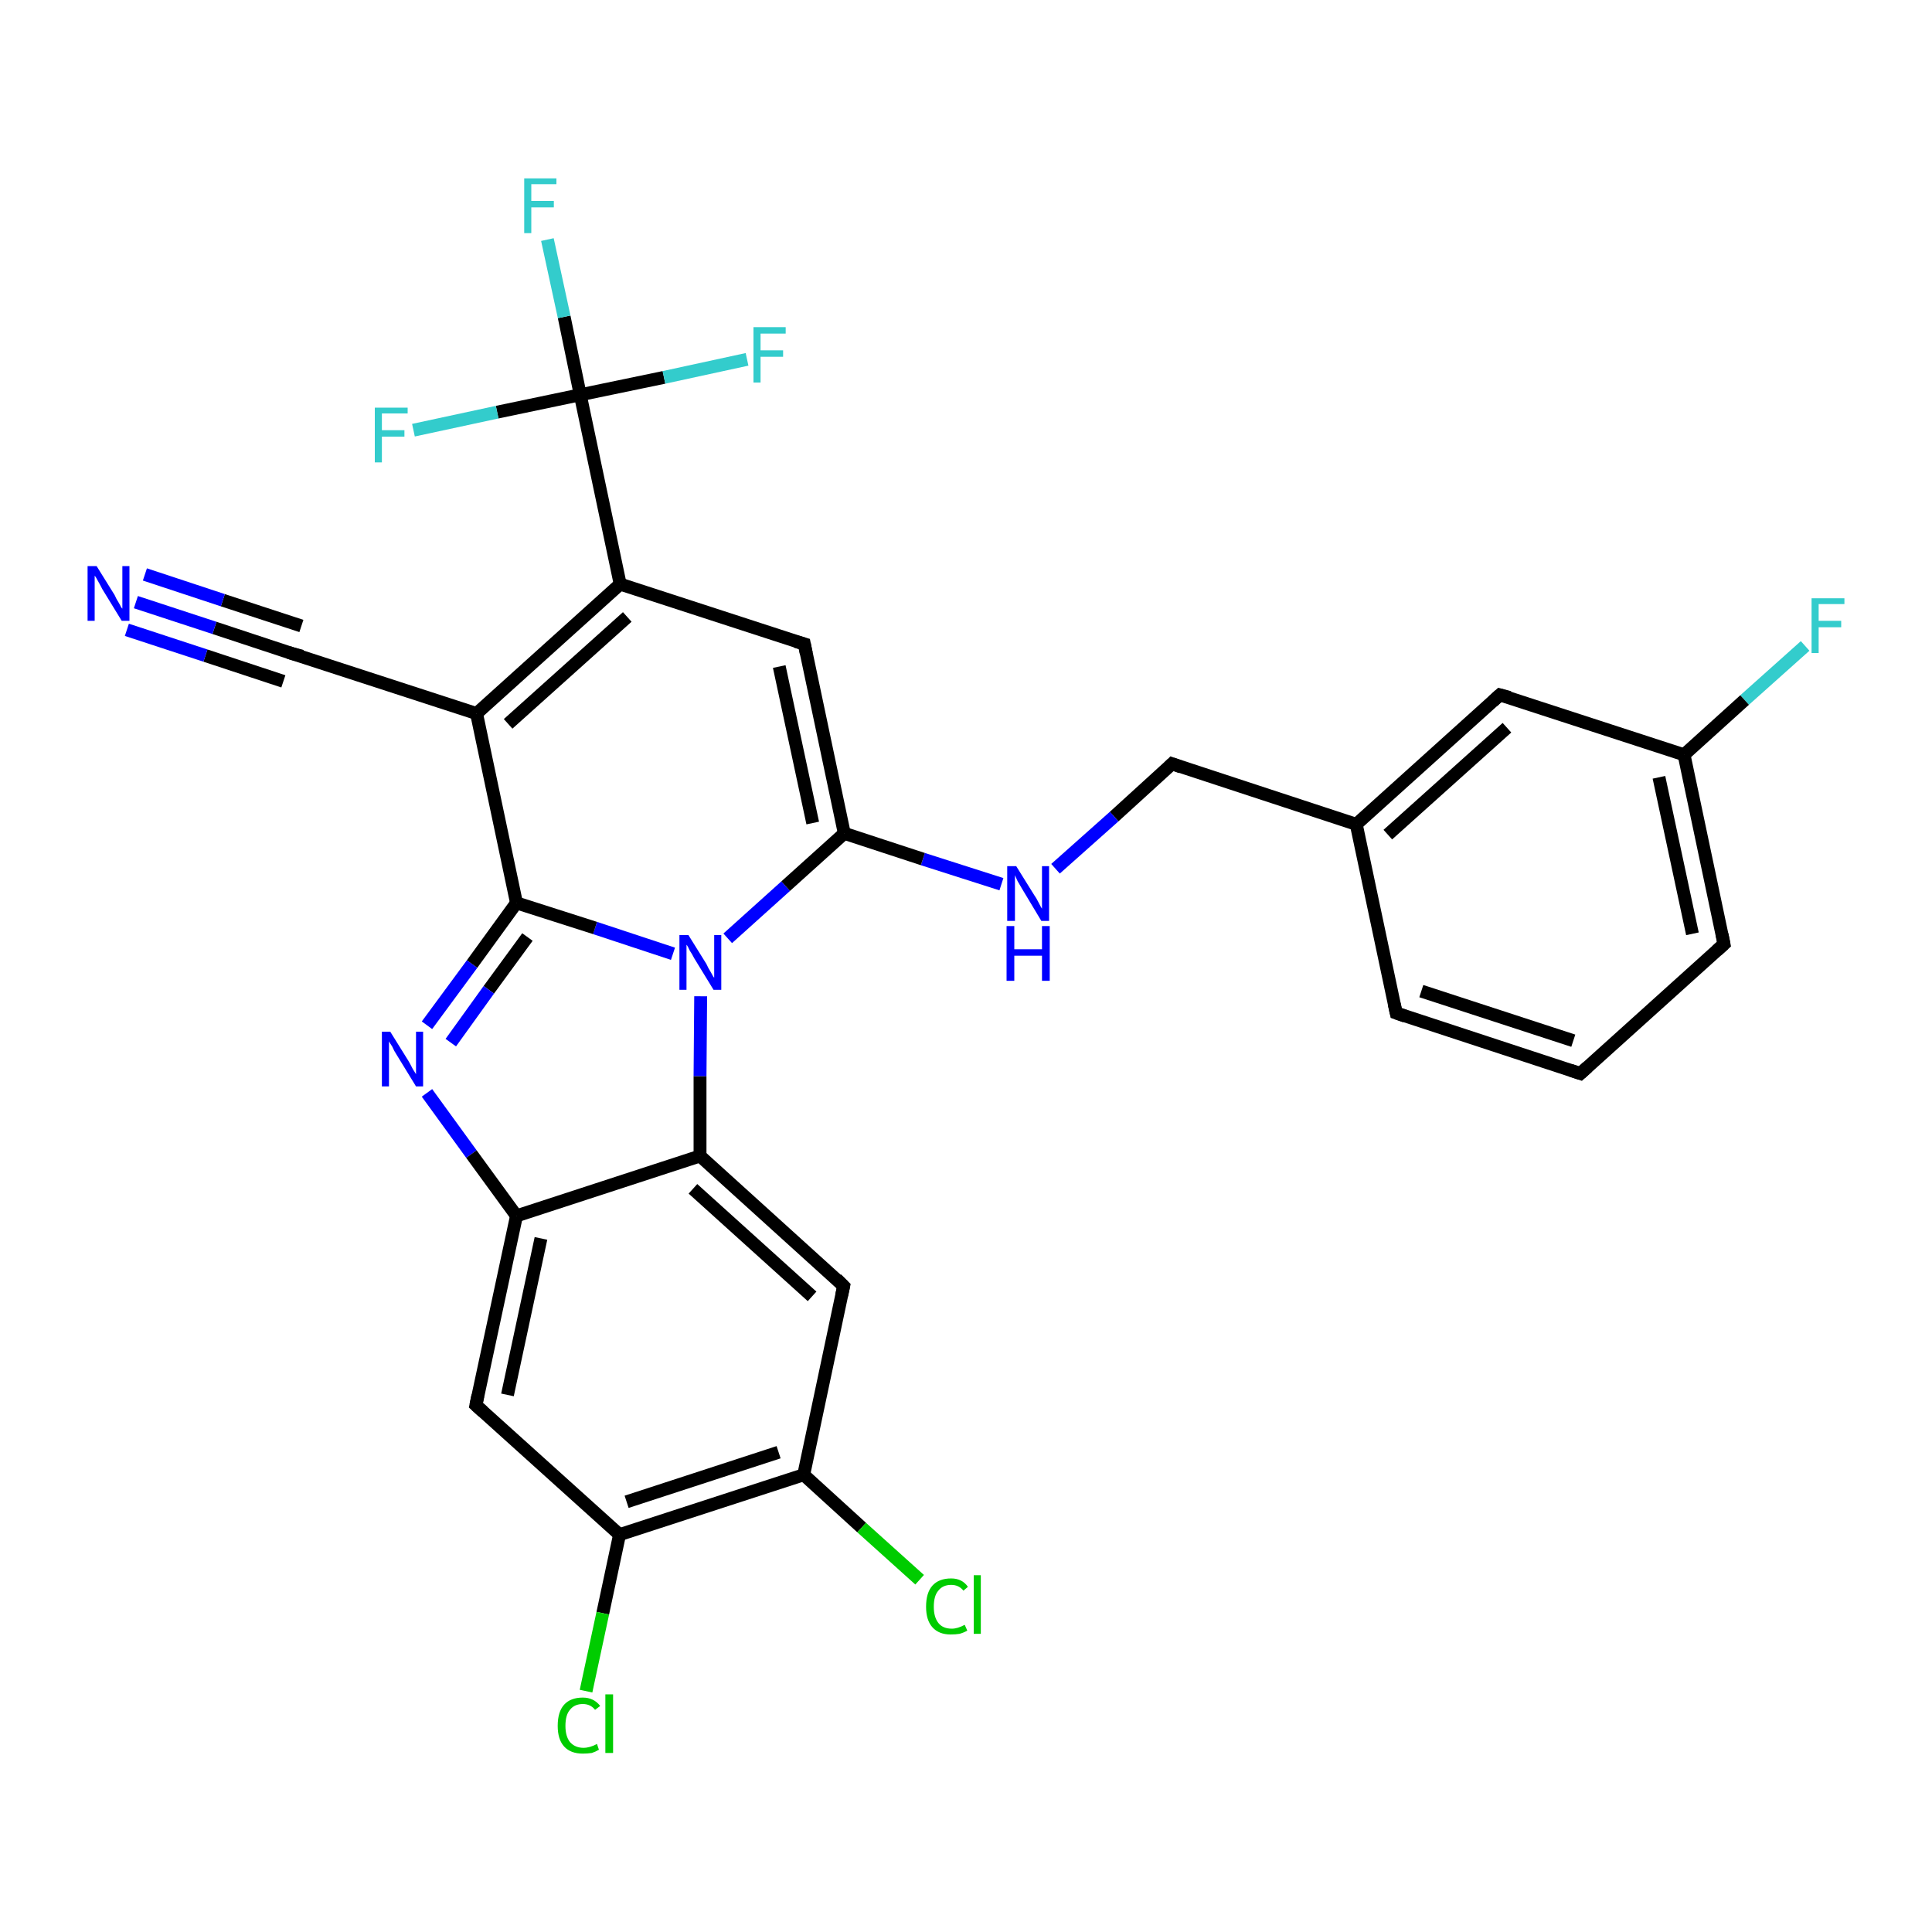 <?xml version='1.0' encoding='iso-8859-1'?>
<svg version='1.1' baseProfile='full'
              xmlns='http://www.w3.org/2000/svg'
                      xmlns:rdkit='http://www.rdkit.org/xml'
                      xmlns:xlink='http://www.w3.org/1999/xlink'
                  xml:space='preserve'
width='300px' height='300px' viewBox='0 0 300 300'>
<!-- END OF HEADER -->
<rect style='opacity:1.0;fill:#FFFFFF;stroke:none' width='300.0' height='300.0' x='0.0' y='0.0'> </rect>
<path class='bond-0 atom-0 atom-1' d='M 280.3,100.3 L 270.9,108.7' style='fill:none;fill-rule:evenodd;stroke:#33CCCC;stroke-width:2.0px;stroke-linecap:butt;stroke-linejoin:miter;stroke-opacity:1' />
<path class='bond-0 atom-0 atom-1' d='M 270.9,108.7 L 261.5,117.2' style='fill:none;fill-rule:evenodd;stroke:#000000;stroke-width:2.0px;stroke-linecap:butt;stroke-linejoin:miter;stroke-opacity:1' />
<path class='bond-1 atom-1 atom-2' d='M 261.5,117.2 L 267.7,146.6' style='fill:none;fill-rule:evenodd;stroke:#000000;stroke-width:2.0px;stroke-linecap:butt;stroke-linejoin:miter;stroke-opacity:1' />
<path class='bond-1 atom-1 atom-2' d='M 257.6,120.7 L 262.8,145.0' style='fill:none;fill-rule:evenodd;stroke:#000000;stroke-width:2.0px;stroke-linecap:butt;stroke-linejoin:miter;stroke-opacity:1' />
<path class='bond-2 atom-2 atom-3' d='M 267.7,146.6 L 245.4,166.7' style='fill:none;fill-rule:evenodd;stroke:#000000;stroke-width:2.0px;stroke-linecap:butt;stroke-linejoin:miter;stroke-opacity:1' />
<path class='bond-3 atom-3 atom-4' d='M 245.4,166.7 L 216.8,157.3' style='fill:none;fill-rule:evenodd;stroke:#000000;stroke-width:2.0px;stroke-linecap:butt;stroke-linejoin:miter;stroke-opacity:1' />
<path class='bond-3 atom-3 atom-4' d='M 244.3,161.6 L 220.7,153.9' style='fill:none;fill-rule:evenodd;stroke:#000000;stroke-width:2.0px;stroke-linecap:butt;stroke-linejoin:miter;stroke-opacity:1' />
<path class='bond-4 atom-4 atom-5' d='M 216.8,157.3 L 210.6,128.0' style='fill:none;fill-rule:evenodd;stroke:#000000;stroke-width:2.0px;stroke-linecap:butt;stroke-linejoin:miter;stroke-opacity:1' />
<path class='bond-5 atom-5 atom-6' d='M 210.6,128.0 L 182.0,118.6' style='fill:none;fill-rule:evenodd;stroke:#000000;stroke-width:2.0px;stroke-linecap:butt;stroke-linejoin:miter;stroke-opacity:1' />
<path class='bond-6 atom-6 atom-7' d='M 182.0,118.6 L 173.0,126.8' style='fill:none;fill-rule:evenodd;stroke:#000000;stroke-width:2.0px;stroke-linecap:butt;stroke-linejoin:miter;stroke-opacity:1' />
<path class='bond-6 atom-6 atom-7' d='M 173.0,126.8 L 163.9,134.9' style='fill:none;fill-rule:evenodd;stroke:#0000FF;stroke-width:2.0px;stroke-linecap:butt;stroke-linejoin:miter;stroke-opacity:1' />
<path class='bond-7 atom-7 atom-8' d='M 155.5,137.3 L 143.3,133.4' style='fill:none;fill-rule:evenodd;stroke:#0000FF;stroke-width:2.0px;stroke-linecap:butt;stroke-linejoin:miter;stroke-opacity:1' />
<path class='bond-7 atom-7 atom-8' d='M 143.3,133.4 L 131.1,129.4' style='fill:none;fill-rule:evenodd;stroke:#000000;stroke-width:2.0px;stroke-linecap:butt;stroke-linejoin:miter;stroke-opacity:1' />
<path class='bond-8 atom-8 atom-9' d='M 131.1,129.4 L 124.9,100.0' style='fill:none;fill-rule:evenodd;stroke:#000000;stroke-width:2.0px;stroke-linecap:butt;stroke-linejoin:miter;stroke-opacity:1' />
<path class='bond-8 atom-8 atom-9' d='M 126.2,127.8 L 121.0,103.5' style='fill:none;fill-rule:evenodd;stroke:#000000;stroke-width:2.0px;stroke-linecap:butt;stroke-linejoin:miter;stroke-opacity:1' />
<path class='bond-9 atom-9 atom-10' d='M 124.9,100.0 L 96.3,90.7' style='fill:none;fill-rule:evenodd;stroke:#000000;stroke-width:2.0px;stroke-linecap:butt;stroke-linejoin:miter;stroke-opacity:1' />
<path class='bond-10 atom-10 atom-11' d='M 96.3,90.7 L 74.0,110.8' style='fill:none;fill-rule:evenodd;stroke:#000000;stroke-width:2.0px;stroke-linecap:butt;stroke-linejoin:miter;stroke-opacity:1' />
<path class='bond-10 atom-10 atom-11' d='M 97.4,95.8 L 78.9,112.4' style='fill:none;fill-rule:evenodd;stroke:#000000;stroke-width:2.0px;stroke-linecap:butt;stroke-linejoin:miter;stroke-opacity:1' />
<path class='bond-11 atom-11 atom-12' d='M 74.0,110.8 L 45.4,101.5' style='fill:none;fill-rule:evenodd;stroke:#000000;stroke-width:2.0px;stroke-linecap:butt;stroke-linejoin:miter;stroke-opacity:1' />
<path class='bond-12 atom-12 atom-13' d='M 45.4,101.5 L 33.3,97.5' style='fill:none;fill-rule:evenodd;stroke:#000000;stroke-width:2.0px;stroke-linecap:butt;stroke-linejoin:miter;stroke-opacity:1' />
<path class='bond-12 atom-12 atom-13' d='M 33.3,97.5 L 21.1,93.5' style='fill:none;fill-rule:evenodd;stroke:#0000FF;stroke-width:2.0px;stroke-linecap:butt;stroke-linejoin:miter;stroke-opacity:1' />
<path class='bond-12 atom-12 atom-13' d='M 44.0,105.8 L 31.9,101.8' style='fill:none;fill-rule:evenodd;stroke:#000000;stroke-width:2.0px;stroke-linecap:butt;stroke-linejoin:miter;stroke-opacity:1' />
<path class='bond-12 atom-12 atom-13' d='M 31.9,101.8 L 19.7,97.8' style='fill:none;fill-rule:evenodd;stroke:#0000FF;stroke-width:2.0px;stroke-linecap:butt;stroke-linejoin:miter;stroke-opacity:1' />
<path class='bond-12 atom-12 atom-13' d='M 46.8,97.2 L 34.6,93.2' style='fill:none;fill-rule:evenodd;stroke:#000000;stroke-width:2.0px;stroke-linecap:butt;stroke-linejoin:miter;stroke-opacity:1' />
<path class='bond-12 atom-12 atom-13' d='M 34.6,93.2 L 22.5,89.2' style='fill:none;fill-rule:evenodd;stroke:#0000FF;stroke-width:2.0px;stroke-linecap:butt;stroke-linejoin:miter;stroke-opacity:1' />
<path class='bond-13 atom-11 atom-14' d='M 74.0,110.8 L 80.2,140.2' style='fill:none;fill-rule:evenodd;stroke:#000000;stroke-width:2.0px;stroke-linecap:butt;stroke-linejoin:miter;stroke-opacity:1' />
<path class='bond-14 atom-14 atom-15' d='M 80.2,140.2 L 73.3,149.7' style='fill:none;fill-rule:evenodd;stroke:#000000;stroke-width:2.0px;stroke-linecap:butt;stroke-linejoin:miter;stroke-opacity:1' />
<path class='bond-14 atom-14 atom-15' d='M 73.3,149.7 L 66.3,159.2' style='fill:none;fill-rule:evenodd;stroke:#0000FF;stroke-width:2.0px;stroke-linecap:butt;stroke-linejoin:miter;stroke-opacity:1' />
<path class='bond-14 atom-14 atom-15' d='M 81.9,145.5 L 75.9,153.7' style='fill:none;fill-rule:evenodd;stroke:#000000;stroke-width:2.0px;stroke-linecap:butt;stroke-linejoin:miter;stroke-opacity:1' />
<path class='bond-14 atom-14 atom-15' d='M 75.9,153.7 L 70.0,161.9' style='fill:none;fill-rule:evenodd;stroke:#0000FF;stroke-width:2.0px;stroke-linecap:butt;stroke-linejoin:miter;stroke-opacity:1' />
<path class='bond-15 atom-15 atom-16' d='M 66.3,169.7 L 73.2,179.2' style='fill:none;fill-rule:evenodd;stroke:#0000FF;stroke-width:2.0px;stroke-linecap:butt;stroke-linejoin:miter;stroke-opacity:1' />
<path class='bond-15 atom-15 atom-16' d='M 73.2,179.2 L 80.2,188.8' style='fill:none;fill-rule:evenodd;stroke:#000000;stroke-width:2.0px;stroke-linecap:butt;stroke-linejoin:miter;stroke-opacity:1' />
<path class='bond-16 atom-16 atom-17' d='M 80.2,188.8 L 73.9,218.2' style='fill:none;fill-rule:evenodd;stroke:#000000;stroke-width:2.0px;stroke-linecap:butt;stroke-linejoin:miter;stroke-opacity:1' />
<path class='bond-16 atom-16 atom-17' d='M 84.0,192.3 L 78.8,216.6' style='fill:none;fill-rule:evenodd;stroke:#000000;stroke-width:2.0px;stroke-linecap:butt;stroke-linejoin:miter;stroke-opacity:1' />
<path class='bond-17 atom-17 atom-18' d='M 73.9,218.2 L 96.2,238.3' style='fill:none;fill-rule:evenodd;stroke:#000000;stroke-width:2.0px;stroke-linecap:butt;stroke-linejoin:miter;stroke-opacity:1' />
<path class='bond-18 atom-18 atom-19' d='M 96.2,238.3 L 93.6,250.5' style='fill:none;fill-rule:evenodd;stroke:#000000;stroke-width:2.0px;stroke-linecap:butt;stroke-linejoin:miter;stroke-opacity:1' />
<path class='bond-18 atom-18 atom-19' d='M 93.6,250.5 L 91.0,262.6' style='fill:none;fill-rule:evenodd;stroke:#00CC00;stroke-width:2.0px;stroke-linecap:butt;stroke-linejoin:miter;stroke-opacity:1' />
<path class='bond-19 atom-18 atom-20' d='M 96.2,238.3 L 124.8,229.0' style='fill:none;fill-rule:evenodd;stroke:#000000;stroke-width:2.0px;stroke-linecap:butt;stroke-linejoin:miter;stroke-opacity:1' />
<path class='bond-19 atom-18 atom-20' d='M 97.3,233.2 L 120.9,225.5' style='fill:none;fill-rule:evenodd;stroke:#000000;stroke-width:2.0px;stroke-linecap:butt;stroke-linejoin:miter;stroke-opacity:1' />
<path class='bond-20 atom-20 atom-21' d='M 124.8,229.0 L 133.8,237.2' style='fill:none;fill-rule:evenodd;stroke:#000000;stroke-width:2.0px;stroke-linecap:butt;stroke-linejoin:miter;stroke-opacity:1' />
<path class='bond-20 atom-20 atom-21' d='M 133.8,237.2 L 142.8,245.3' style='fill:none;fill-rule:evenodd;stroke:#00CC00;stroke-width:2.0px;stroke-linecap:butt;stroke-linejoin:miter;stroke-opacity:1' />
<path class='bond-21 atom-20 atom-22' d='M 124.8,229.0 L 131.0,199.7' style='fill:none;fill-rule:evenodd;stroke:#000000;stroke-width:2.0px;stroke-linecap:butt;stroke-linejoin:miter;stroke-opacity:1' />
<path class='bond-22 atom-22 atom-23' d='M 131.0,199.7 L 108.7,179.5' style='fill:none;fill-rule:evenodd;stroke:#000000;stroke-width:2.0px;stroke-linecap:butt;stroke-linejoin:miter;stroke-opacity:1' />
<path class='bond-22 atom-22 atom-23' d='M 126.1,201.3 L 107.6,184.6' style='fill:none;fill-rule:evenodd;stroke:#000000;stroke-width:2.0px;stroke-linecap:butt;stroke-linejoin:miter;stroke-opacity:1' />
<path class='bond-23 atom-23 atom-24' d='M 108.7,179.5 L 108.7,167.1' style='fill:none;fill-rule:evenodd;stroke:#000000;stroke-width:2.0px;stroke-linecap:butt;stroke-linejoin:miter;stroke-opacity:1' />
<path class='bond-23 atom-23 atom-24' d='M 108.7,167.1 L 108.8,154.7' style='fill:none;fill-rule:evenodd;stroke:#0000FF;stroke-width:2.0px;stroke-linecap:butt;stroke-linejoin:miter;stroke-opacity:1' />
<path class='bond-24 atom-10 atom-25' d='M 96.3,90.7 L 90.1,61.3' style='fill:none;fill-rule:evenodd;stroke:#000000;stroke-width:2.0px;stroke-linecap:butt;stroke-linejoin:miter;stroke-opacity:1' />
<path class='bond-25 atom-25 atom-26' d='M 90.1,61.3 L 87.6,49.2' style='fill:none;fill-rule:evenodd;stroke:#000000;stroke-width:2.0px;stroke-linecap:butt;stroke-linejoin:miter;stroke-opacity:1' />
<path class='bond-25 atom-25 atom-26' d='M 87.6,49.2 L 85.0,37.2' style='fill:none;fill-rule:evenodd;stroke:#33CCCC;stroke-width:2.0px;stroke-linecap:butt;stroke-linejoin:miter;stroke-opacity:1' />
<path class='bond-26 atom-25 atom-27' d='M 90.1,61.3 L 103.1,58.6' style='fill:none;fill-rule:evenodd;stroke:#000000;stroke-width:2.0px;stroke-linecap:butt;stroke-linejoin:miter;stroke-opacity:1' />
<path class='bond-26 atom-25 atom-27' d='M 103.1,58.6 L 116.0,55.8' style='fill:none;fill-rule:evenodd;stroke:#33CCCC;stroke-width:2.0px;stroke-linecap:butt;stroke-linejoin:miter;stroke-opacity:1' />
<path class='bond-27 atom-25 atom-28' d='M 90.1,61.3 L 77.2,64.0' style='fill:none;fill-rule:evenodd;stroke:#000000;stroke-width:2.0px;stroke-linecap:butt;stroke-linejoin:miter;stroke-opacity:1' />
<path class='bond-27 atom-25 atom-28' d='M 77.2,64.0 L 64.2,66.8' style='fill:none;fill-rule:evenodd;stroke:#33CCCC;stroke-width:2.0px;stroke-linecap:butt;stroke-linejoin:miter;stroke-opacity:1' />
<path class='bond-28 atom-5 atom-29' d='M 210.6,128.0 L 232.9,107.9' style='fill:none;fill-rule:evenodd;stroke:#000000;stroke-width:2.0px;stroke-linecap:butt;stroke-linejoin:miter;stroke-opacity:1' />
<path class='bond-28 atom-5 atom-29' d='M 215.5,129.6 L 234.0,113.0' style='fill:none;fill-rule:evenodd;stroke:#000000;stroke-width:2.0px;stroke-linecap:butt;stroke-linejoin:miter;stroke-opacity:1' />
<path class='bond-29 atom-29 atom-1' d='M 232.9,107.9 L 261.5,117.2' style='fill:none;fill-rule:evenodd;stroke:#000000;stroke-width:2.0px;stroke-linecap:butt;stroke-linejoin:miter;stroke-opacity:1' />
<path class='bond-30 atom-24 atom-8' d='M 113.0,145.7 L 122.0,137.6' style='fill:none;fill-rule:evenodd;stroke:#0000FF;stroke-width:2.0px;stroke-linecap:butt;stroke-linejoin:miter;stroke-opacity:1' />
<path class='bond-30 atom-24 atom-8' d='M 122.0,137.6 L 131.1,129.4' style='fill:none;fill-rule:evenodd;stroke:#000000;stroke-width:2.0px;stroke-linecap:butt;stroke-linejoin:miter;stroke-opacity:1' />
<path class='bond-31 atom-24 atom-14' d='M 104.5,148.1 L 92.4,144.1' style='fill:none;fill-rule:evenodd;stroke:#0000FF;stroke-width:2.0px;stroke-linecap:butt;stroke-linejoin:miter;stroke-opacity:1' />
<path class='bond-31 atom-24 atom-14' d='M 92.4,144.1 L 80.2,140.2' style='fill:none;fill-rule:evenodd;stroke:#000000;stroke-width:2.0px;stroke-linecap:butt;stroke-linejoin:miter;stroke-opacity:1' />
<path class='bond-32 atom-23 atom-16' d='M 108.7,179.5 L 80.2,188.8' style='fill:none;fill-rule:evenodd;stroke:#000000;stroke-width:2.0px;stroke-linecap:butt;stroke-linejoin:miter;stroke-opacity:1' />
<path d='M 267.4,145.1 L 267.7,146.6 L 266.6,147.6' style='fill:none;stroke:#000000;stroke-width:2.0px;stroke-linecap:butt;stroke-linejoin:miter;stroke-opacity:1;' />
<path d='M 246.5,165.7 L 245.4,166.7 L 243.9,166.2' style='fill:none;stroke:#000000;stroke-width:2.0px;stroke-linecap:butt;stroke-linejoin:miter;stroke-opacity:1;' />
<path d='M 218.2,157.8 L 216.8,157.3 L 216.5,155.9' style='fill:none;stroke:#000000;stroke-width:2.0px;stroke-linecap:butt;stroke-linejoin:miter;stroke-opacity:1;' />
<path d='M 183.4,119.1 L 182.0,118.6 L 181.6,119.0' style='fill:none;stroke:#000000;stroke-width:2.0px;stroke-linecap:butt;stroke-linejoin:miter;stroke-opacity:1;' />
<path d='M 125.2,101.5 L 124.9,100.0 L 123.5,99.6' style='fill:none;stroke:#000000;stroke-width:2.0px;stroke-linecap:butt;stroke-linejoin:miter;stroke-opacity:1;' />
<path d='M 46.9,101.9 L 45.4,101.5 L 44.8,101.3' style='fill:none;stroke:#000000;stroke-width:2.0px;stroke-linecap:butt;stroke-linejoin:miter;stroke-opacity:1;' />
<path d='M 74.2,216.7 L 73.9,218.2 L 75.0,219.2' style='fill:none;stroke:#000000;stroke-width:2.0px;stroke-linecap:butt;stroke-linejoin:miter;stroke-opacity:1;' />
<path d='M 130.7,201.1 L 131.0,199.7 L 129.9,198.6' style='fill:none;stroke:#000000;stroke-width:2.0px;stroke-linecap:butt;stroke-linejoin:miter;stroke-opacity:1;' />
<path d='M 231.8,108.9 L 232.9,107.9 L 234.4,108.3' style='fill:none;stroke:#000000;stroke-width:2.0px;stroke-linecap:butt;stroke-linejoin:miter;stroke-opacity:1;' />
<path class='atom-0' d='M 281.3 92.9
L 286.4 92.9
L 286.4 93.8
L 282.4 93.8
L 282.4 96.4
L 285.9 96.4
L 285.9 97.4
L 282.4 97.4
L 282.4 101.4
L 281.3 101.4
L 281.3 92.9
' fill='#33CCCC'/>
<path class='atom-7' d='M 157.8 134.5
L 160.6 139.0
Q 160.9 139.4, 161.3 140.2
Q 161.7 141.0, 161.8 141.1
L 161.8 134.5
L 162.9 134.5
L 162.9 143.0
L 161.7 143.0
L 158.7 138.0
Q 158.4 137.5, 158.0 136.8
Q 157.7 136.1, 157.6 135.9
L 157.6 143.0
L 156.4 143.0
L 156.4 134.5
L 157.8 134.5
' fill='#0000FF'/>
<path class='atom-7' d='M 156.3 143.8
L 157.5 143.8
L 157.5 147.4
L 161.8 147.4
L 161.8 143.8
L 163.0 143.8
L 163.0 152.3
L 161.8 152.3
L 161.8 148.4
L 157.5 148.4
L 157.5 152.3
L 156.3 152.3
L 156.3 143.8
' fill='#0000FF'/>
<path class='atom-13' d='M 15.0 87.9
L 17.8 92.4
Q 18.0 92.9, 18.5 93.7
Q 18.9 94.5, 19.0 94.5
L 19.0 87.9
L 20.1 87.9
L 20.1 96.4
L 18.9 96.4
L 15.9 91.5
Q 15.6 90.9, 15.2 90.2
Q 14.9 89.6, 14.7 89.4
L 14.7 96.4
L 13.6 96.4
L 13.6 87.9
L 15.0 87.9
' fill='#0000FF'/>
<path class='atom-15' d='M 60.6 160.2
L 63.4 164.7
Q 63.7 165.2, 64.1 166.0
Q 64.6 166.8, 64.6 166.8
L 64.6 160.2
L 65.7 160.2
L 65.7 168.7
L 64.6 168.7
L 61.6 163.8
Q 61.2 163.2, 60.9 162.5
Q 60.5 161.9, 60.4 161.7
L 60.4 168.7
L 59.3 168.7
L 59.3 160.2
L 60.6 160.2
' fill='#0000FF'/>
<path class='atom-19' d='M 86.6 268.0
Q 86.6 265.8, 87.6 264.7
Q 88.6 263.6, 90.5 263.6
Q 92.2 263.6, 93.2 264.9
L 92.4 265.5
Q 91.7 264.6, 90.5 264.6
Q 89.2 264.6, 88.5 265.5
Q 87.8 266.3, 87.8 268.0
Q 87.8 269.6, 88.5 270.5
Q 89.3 271.4, 90.6 271.4
Q 91.6 271.4, 92.7 270.8
L 93.0 271.7
Q 92.5 272.0, 91.9 272.2
Q 91.2 272.3, 90.5 272.3
Q 88.6 272.3, 87.6 271.2
Q 86.6 270.1, 86.6 268.0
' fill='#00CC00'/>
<path class='atom-19' d='M 94.0 263.1
L 95.2 263.1
L 95.2 272.2
L 94.0 272.2
L 94.0 263.1
' fill='#00CC00'/>
<path class='atom-21' d='M 143.8 249.5
Q 143.8 247.3, 144.8 246.2
Q 145.8 245.1, 147.7 245.1
Q 149.4 245.1, 150.3 246.4
L 149.6 247.0
Q 148.9 246.1, 147.7 246.1
Q 146.4 246.1, 145.7 247.0
Q 145.0 247.8, 145.0 249.5
Q 145.0 251.1, 145.7 252.0
Q 146.4 252.9, 147.8 252.9
Q 148.7 252.9, 149.8 252.3
L 150.2 253.2
Q 149.7 253.5, 149.0 253.7
Q 148.4 253.8, 147.6 253.8
Q 145.8 253.8, 144.8 252.7
Q 143.8 251.6, 143.8 249.5
' fill='#00CC00'/>
<path class='atom-21' d='M 151.2 244.6
L 152.3 244.6
L 152.3 253.7
L 151.2 253.7
L 151.2 244.6
' fill='#00CC00'/>
<path class='atom-24' d='M 106.9 145.2
L 109.7 149.7
Q 109.9 150.2, 110.4 151.0
Q 110.8 151.8, 110.9 151.8
L 110.9 145.2
L 112.0 145.2
L 112.0 153.7
L 110.8 153.7
L 107.8 148.8
Q 107.5 148.2, 107.1 147.6
Q 106.8 146.9, 106.6 146.7
L 106.6 153.7
L 105.5 153.7
L 105.5 145.2
L 106.9 145.2
' fill='#0000FF'/>
<path class='atom-26' d='M 81.4 27.7
L 86.4 27.7
L 86.4 28.6
L 82.5 28.6
L 82.5 31.2
L 86.0 31.2
L 86.0 32.2
L 82.5 32.2
L 82.5 36.2
L 81.4 36.2
L 81.4 27.7
' fill='#33CCCC'/>
<path class='atom-27' d='M 117.0 50.8
L 122.0 50.8
L 122.0 51.8
L 118.1 51.8
L 118.1 54.4
L 121.6 54.4
L 121.6 55.4
L 118.1 55.4
L 118.1 59.4
L 117.0 59.4
L 117.0 50.8
' fill='#33CCCC'/>
<path class='atom-28' d='M 58.2 63.3
L 63.3 63.3
L 63.3 64.2
L 59.3 64.2
L 59.3 66.8
L 62.8 66.8
L 62.8 67.8
L 59.3 67.8
L 59.3 71.8
L 58.2 71.8
L 58.2 63.3
' fill='#33CCCC'/>
</svg>
